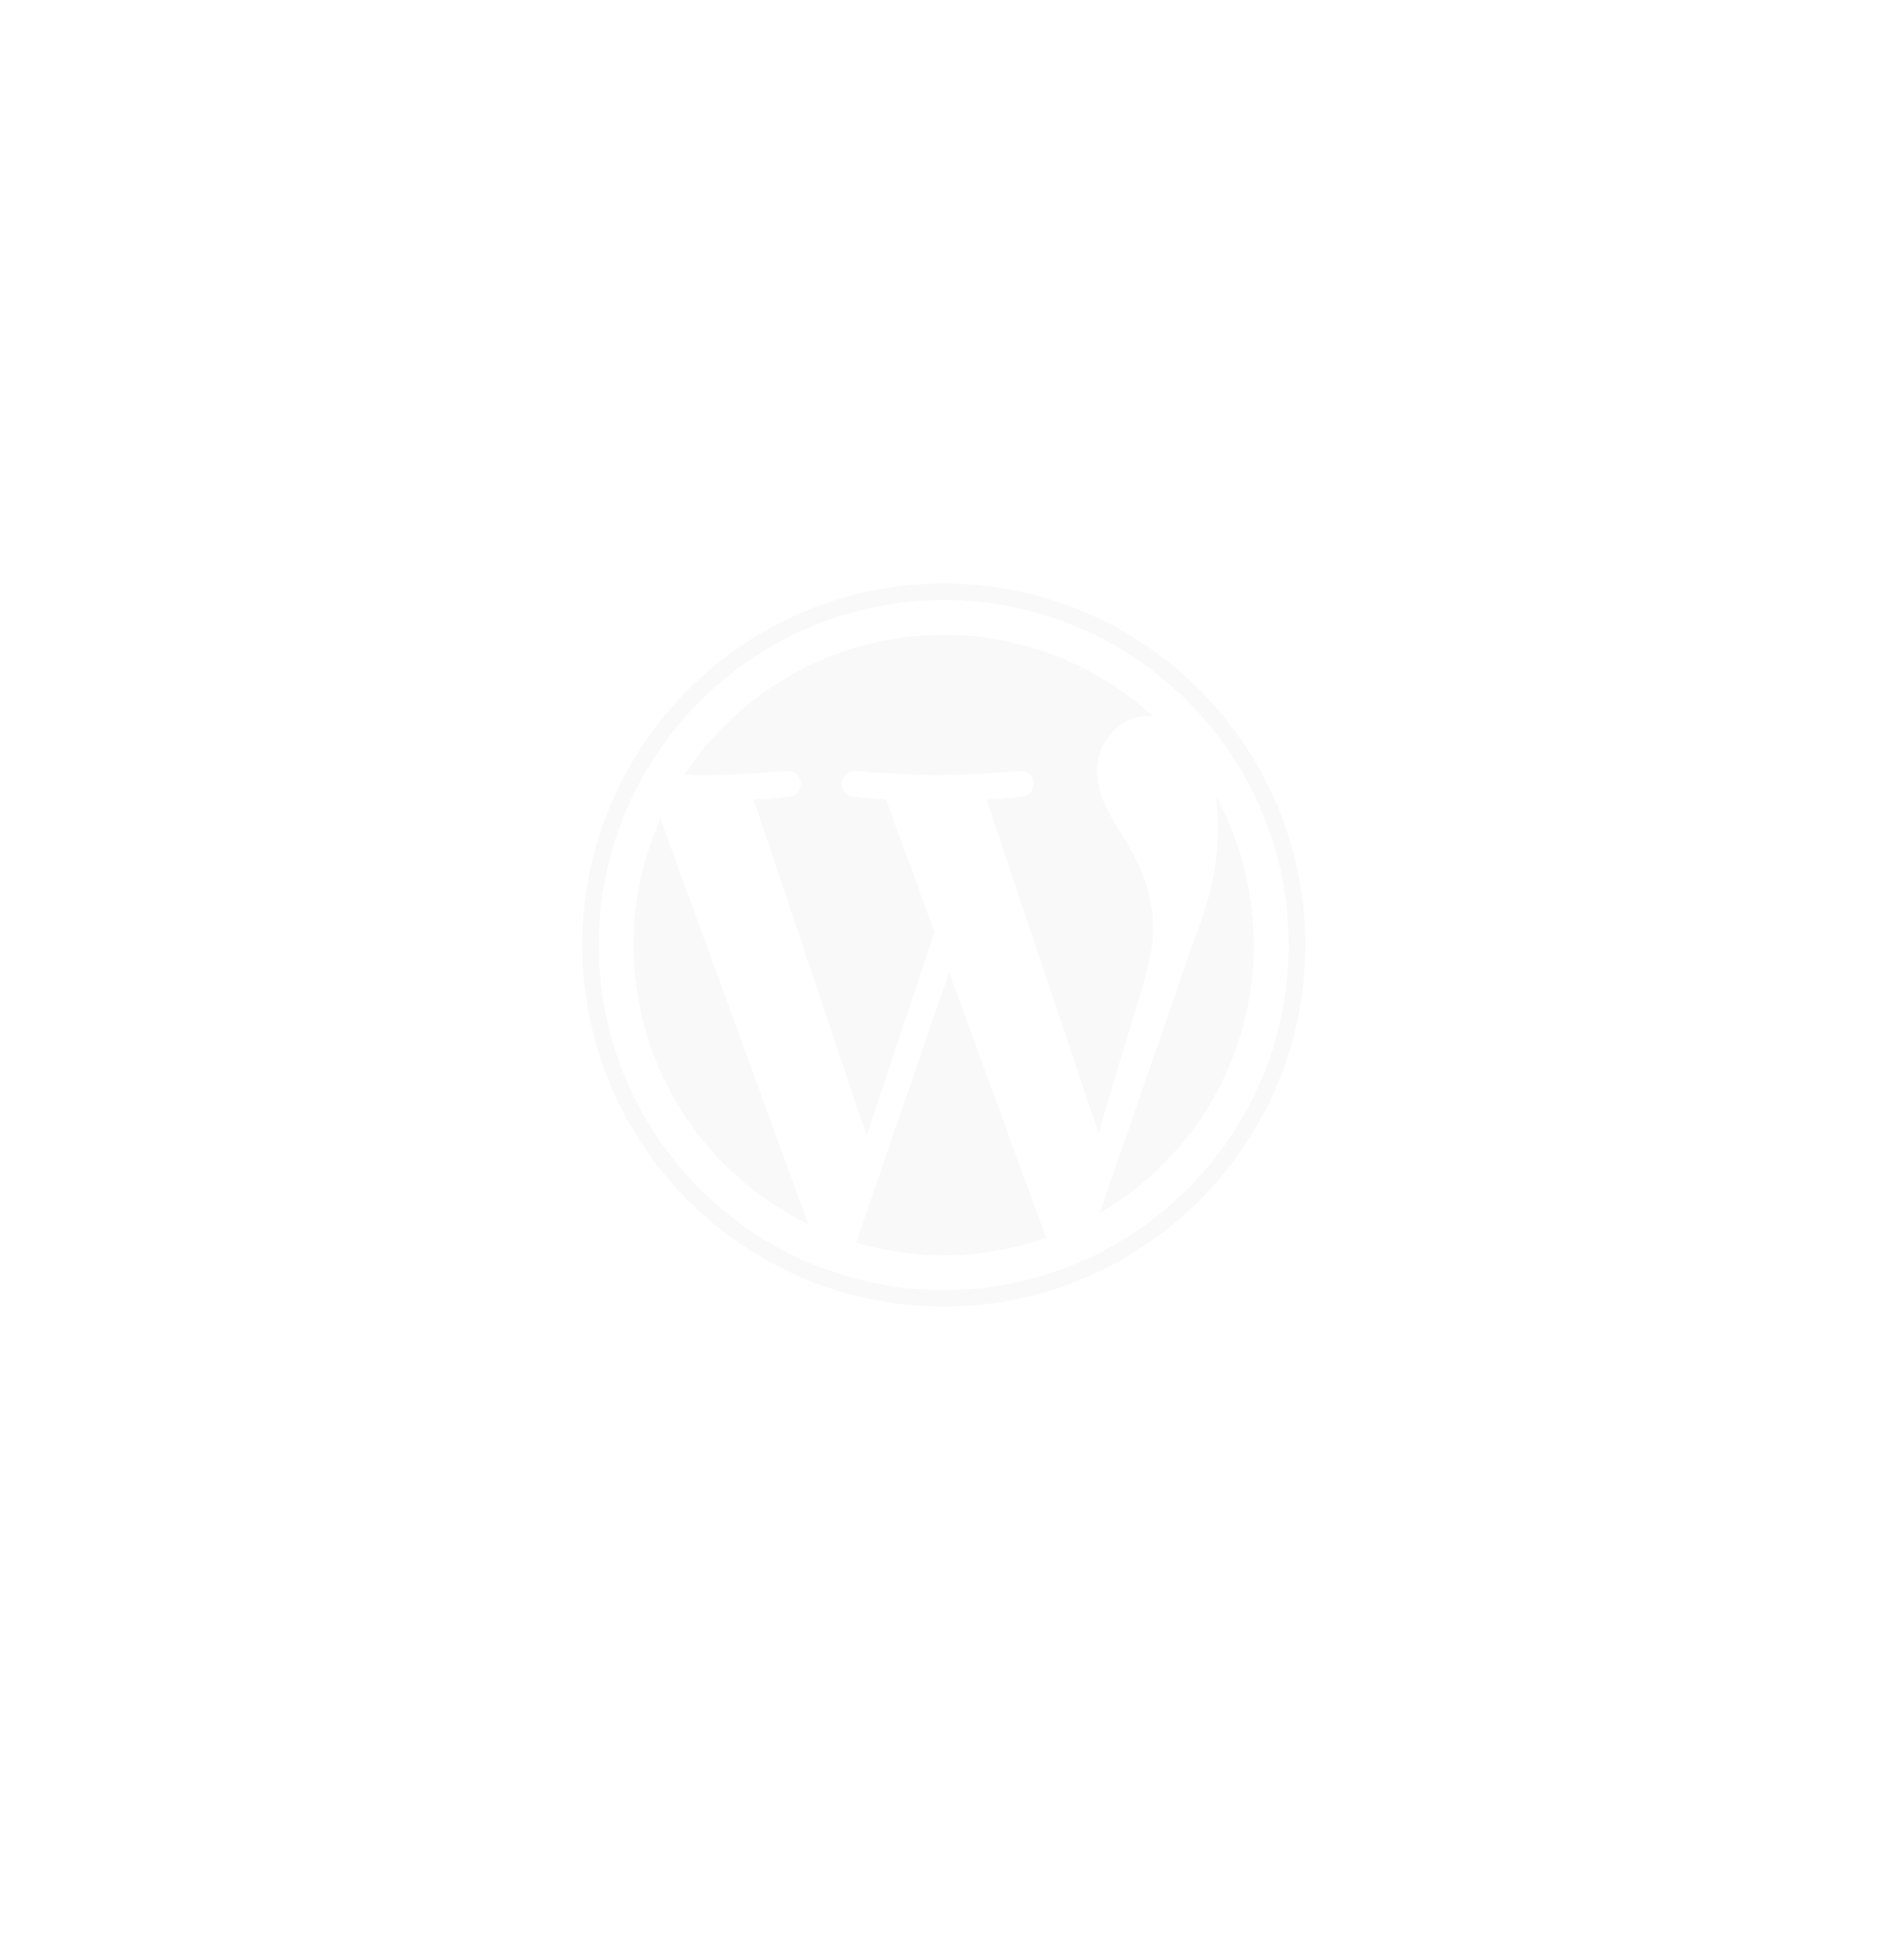 <svg xmlns="http://www.w3.org/2000/svg" width="39" height="40" viewBox="0 0 39 40" fill="none"><g filter="url(#filter0_d_1532_2701)"><rect x="5.961" y="6.086" width="26.659" height="26.659" rx="4.739" fill="#F9F9F9" fill-opacity="0.05"></rect></g><path d="M12.977 19.355C12.977 21.87 14.438 24.043 16.557 25.073L13.527 16.77C13.163 17.584 12.976 18.465 12.977 19.355ZM23.618 19.035C23.618 18.25 23.336 17.706 23.094 17.283C22.772 16.759 22.47 16.316 22.47 15.793C22.47 15.209 22.913 14.665 23.537 14.665C23.565 14.665 23.592 14.669 23.619 14.671C22.489 13.635 20.983 13.003 19.329 13.003C17.11 13.003 15.157 14.142 14.021 15.866C14.171 15.871 14.311 15.874 14.43 15.874C15.095 15.874 16.123 15.793 16.123 15.793C16.466 15.773 16.506 16.276 16.164 16.317C16.164 16.317 15.82 16.357 15.437 16.377L17.75 23.258L19.141 19.089L18.151 16.377C17.809 16.357 17.485 16.316 17.485 16.316C17.142 16.296 17.183 15.773 17.525 15.793C17.525 15.793 18.574 15.874 19.198 15.874C19.863 15.874 20.891 15.793 20.891 15.793C21.234 15.773 21.274 16.276 20.932 16.316C20.932 16.316 20.587 16.357 20.205 16.377L22.501 23.206L23.134 21.088C23.409 20.21 23.618 19.579 23.618 19.035Z" fill="#F9F9F9"></path><path d="M19.441 19.911L17.535 25.45C18.118 25.621 18.722 25.709 19.33 25.709C20.07 25.709 20.779 25.581 21.439 25.349C21.422 25.321 21.407 25.291 21.394 25.261L19.441 19.911ZM24.904 16.308C24.931 16.51 24.947 16.727 24.947 16.961C24.947 17.605 24.826 18.33 24.464 19.236L22.523 24.847C24.412 23.745 25.682 21.699 25.682 19.355C25.684 18.29 25.416 17.242 24.904 16.308Z" fill="#F9F9F9"></path><path d="M19.331 11.95C15.248 11.95 11.926 15.272 11.926 19.356C11.926 23.439 15.248 26.761 19.331 26.761C23.414 26.761 26.737 23.439 26.737 19.356C26.737 15.272 23.414 11.95 19.331 11.95ZM19.331 26.422C15.435 26.422 12.265 23.252 12.265 19.356C12.265 15.46 15.435 12.29 19.331 12.29C23.227 12.29 26.397 15.46 26.397 19.356C26.397 23.252 23.227 26.422 19.331 26.422Z" fill="#F9F9F9"></path><defs><filter id="filter0_d_1532_2701" x="0.037" y="0.754" width="38.509" height="38.508" filterUnits="userSpaceOnUse" color-interpolation-filters="sRGB"><feGaussianBlur stdDeviation="2.962"></feGaussianBlur></filter></defs></svg>